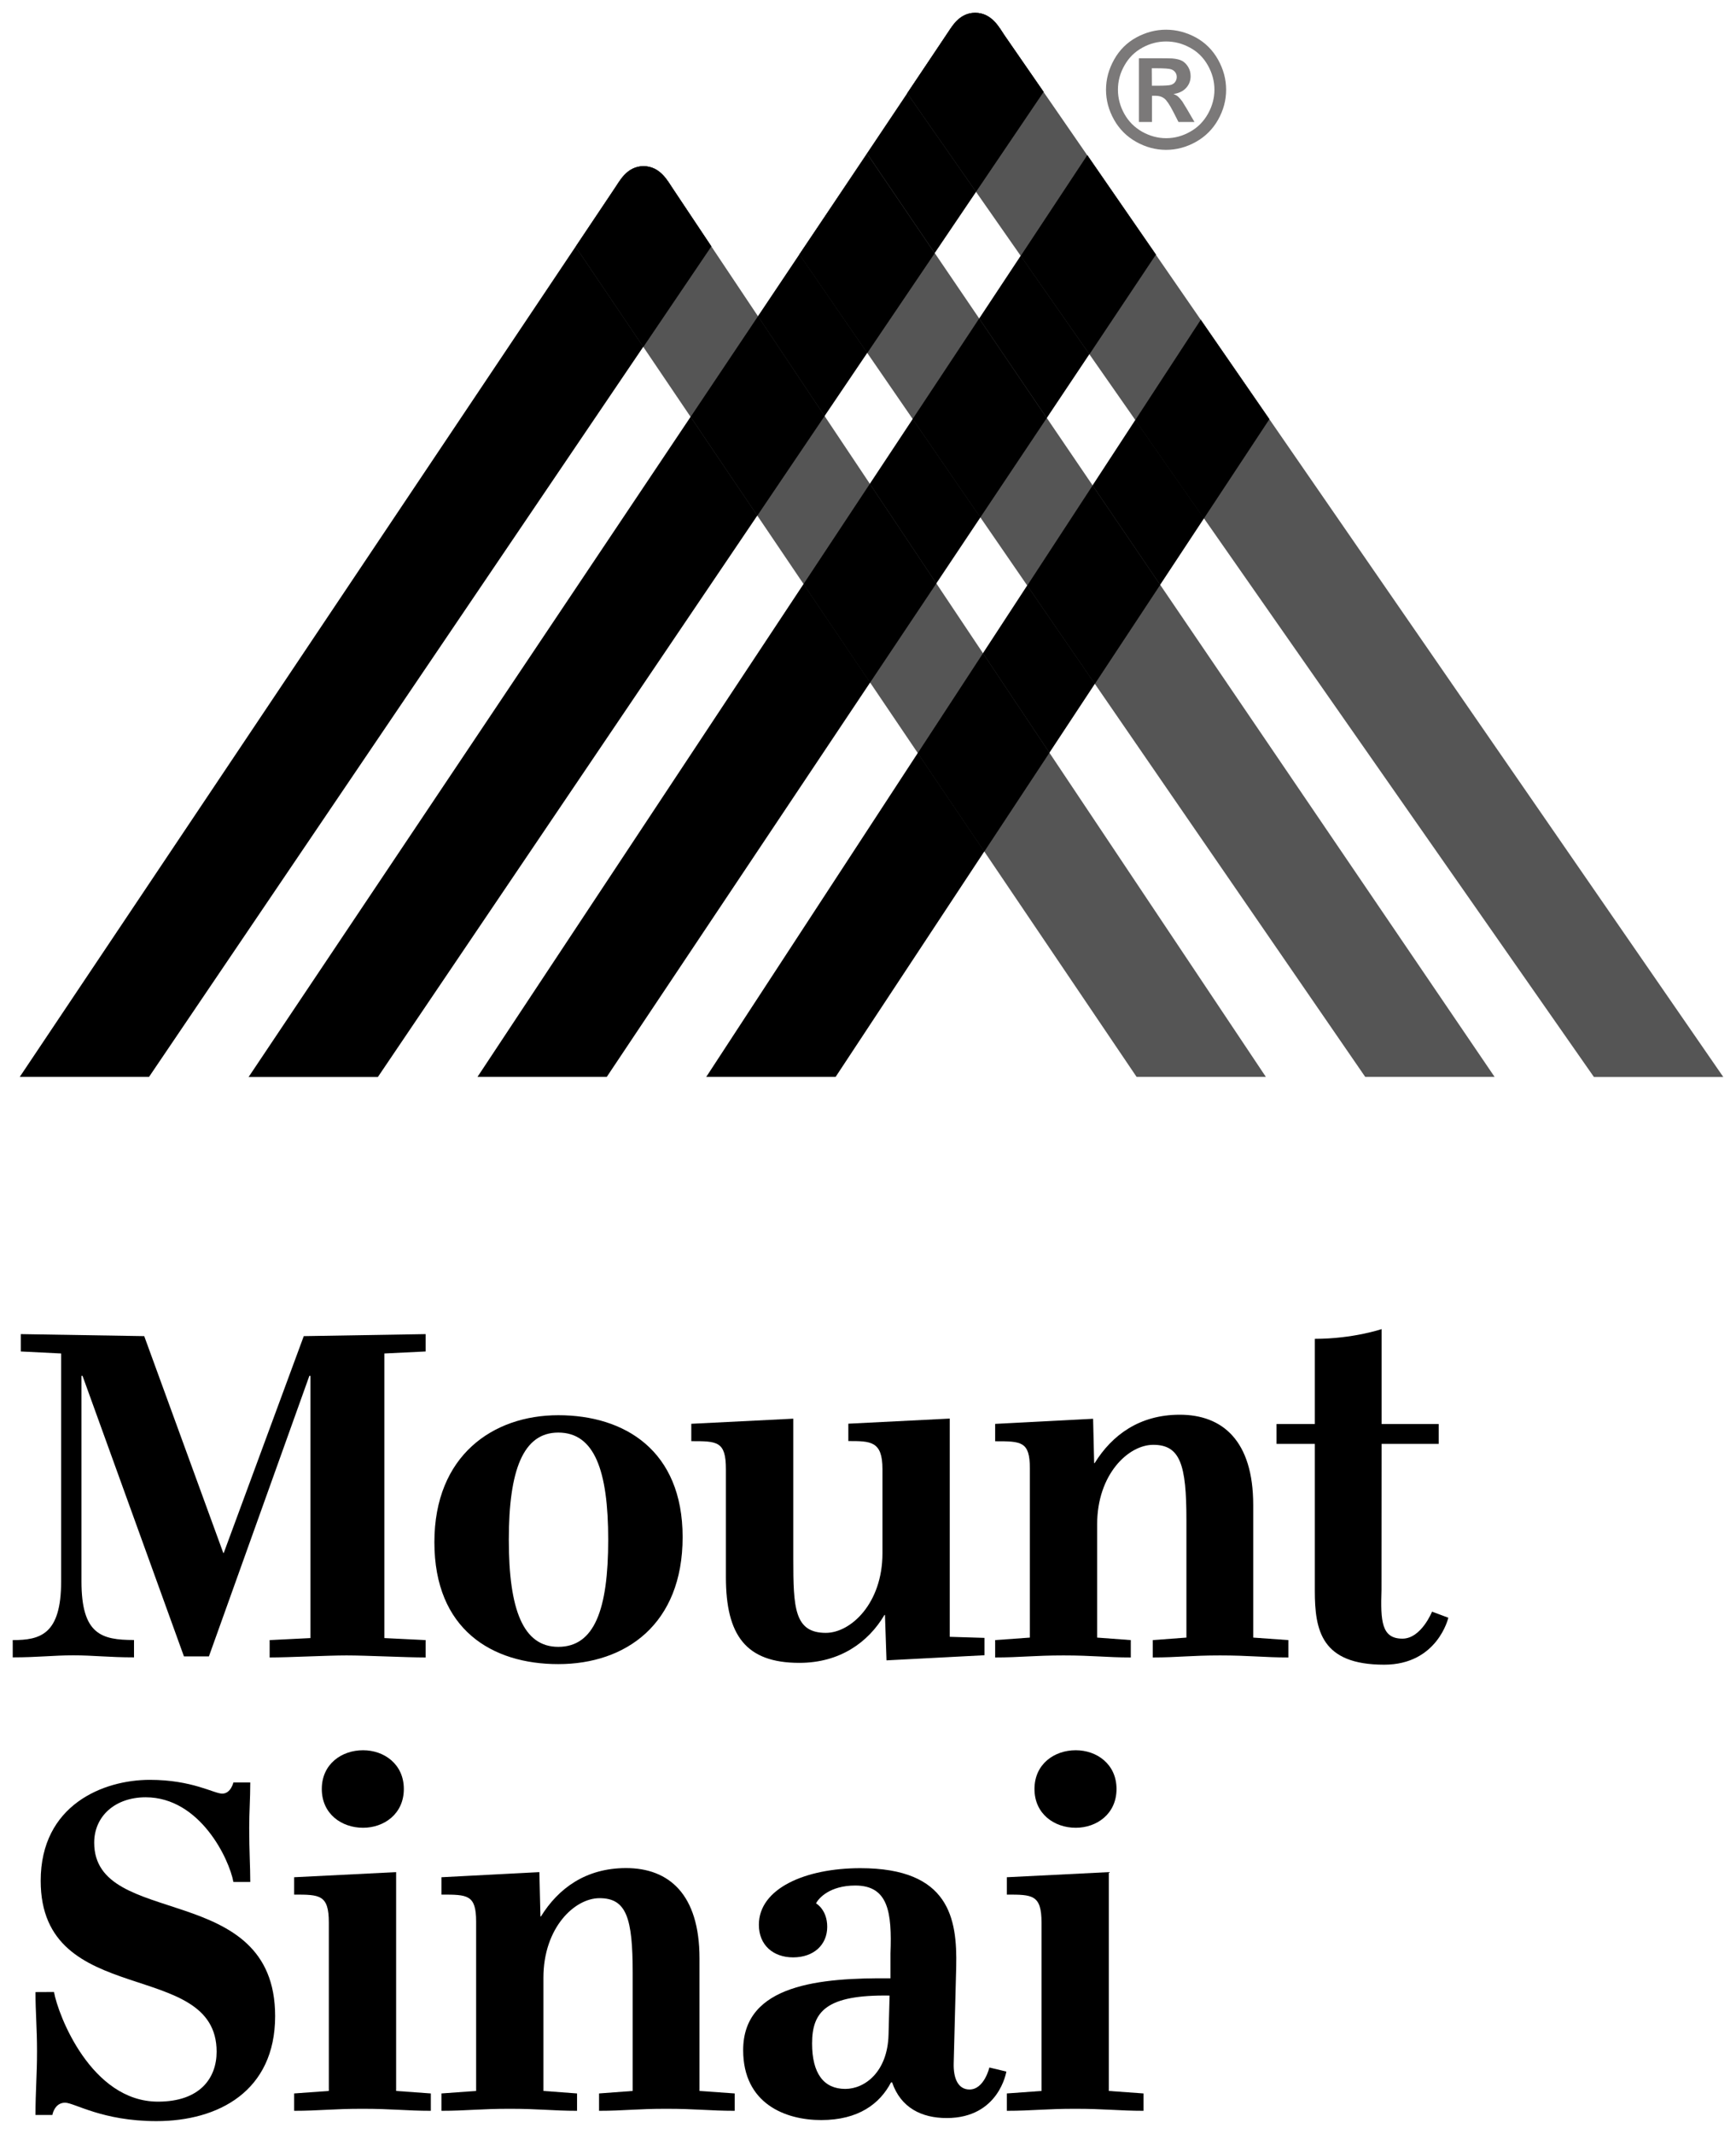 <?xml version="1.0" encoding="UTF-8" standalone="no"?>
<!-- Created with Inkscape (http://www.inkscape.org/) -->
<svg xmlns:dc="http://purl.org/dc/elements/1.1/" xmlns:cc="http://creativecommons.org/ns#"
  xmlns:rdf="http://www.w3.org/1999/02/22-rdf-syntax-ns#" xmlns:svg="http://www.w3.org/2000/svg"
  xmlns="http://www.w3.org/2000/svg"
  xmlns:sodipodi="http://sodipodi.sourceforge.net/DTD/sodipodi-0.dtd"
  xmlns:inkscape="http://www.inkscape.org/namespaces/inkscape" width="68.061" height="83.624"
  viewBox="0 0 18.008 22.126" version="1.1" id="svg35844" inkscape:version="0.92.0 r15299"
  sodipodi:docname="mount sinai.svg">
  <defs id="defs35838">
    <clipPath id="clipPath9067" clipPathUnits="userSpaceOnUse">
      <path inkscape:connector-curvature="0" id="path9065" d="M 0,0 H 612 V 792 H 0 Z" />
    </clipPath>
    <clipPath id="clipPath9043" clipPathUnits="userSpaceOnUse">
      <path inkscape:connector-curvature="0" id="path9041" d="M 0,0 H 612 V 792 H 0 Z" />
    </clipPath>
    <clipPath id="clipPath9019" clipPathUnits="userSpaceOnUse">
      <path inkscape:connector-curvature="0" id="path9017" d="M 0,0 H 612 V 792 H 0 Z" />
    </clipPath>
    <clipPath id="clipPath8983" clipPathUnits="userSpaceOnUse">
      <path inkscape:connector-curvature="0" id="path8981" d="M 0,0 H 612 V 792 H 0 Z" />
    </clipPath>
  </defs>
  <g inkscape:label="Layer 1" inkscape:groupmode="layer" id="layer1"
    transform="translate(18.532,-137.118)">
    <g id="g36446" transform="translate(0.132,-0.132)">
      <path d="m -12.37,148.417 h -1.341 l 6.326,-9.559 0.712,1.031 z"
        style="fill:#000000;fill-opacity:1;fill-rule:nonzero;stroke:none;stroke-width:0.353"
        id="path8971" inkscape:connector-curvature="0" />
      <path d="M -9.996,148.417 H -11.338 l 5.13,-7.852 0.712,1.031 z"
        style="fill:#000000;fill-opacity:1;fill-rule:nonzero;stroke:none;stroke-width:0.353"
        id="path8975" inkscape:connector-curvature="0" />
      <path
        d="m -8.247,137.611 v 0 c -0.046,-0.066 -0.125,-0.228 -0.3,-0.228 -0.18,0 -0.254,0.166 -0.301,0.228 h 7.055e-4 l -7.238,10.807 h 1.341 l 6.906,-10.215 z"
        style="fill:#000000;fill-opacity:1;fill-rule:nonzero;stroke:none;stroke-width:0.353"
        id="path8987" inkscape:connector-curvature="0" />
      <path
        d="m -11.687,139.201 h 3.53e-4 c -0.046,-0.066 -0.125,-0.228 -0.301,-0.228 -0.18,0 -0.254,0.165 -0.3,0.228 h 3.53e-4 l -6.172,9.216 h 1.341 l 5.832,-8.612 z"
        style="fill:#000000;fill-opacity:1;fill-rule:nonzero;stroke:none;stroke-width:0.353"
        id="path8991" inkscape:connector-curvature="0" />
      <path
        d="m -11.688,139.202 h 3.53e-4 c -0.046,-0.066 -0.125,-0.228 -0.3,-0.228 -0.18,0 -0.254,0.166 -0.3,0.228 l -0.405,0.607 5.819,8.608 h 1.341 z"
        style="fill:#555555;fill-opacity:1;fill-rule:nonzero;stroke:none;stroke-width:0.353"
        id="path8995" inkscape:connector-curvature="0" />
      <path
        d="m -8.248,137.611 h 3.528e-4 c -0.046,-0.066 -0.125,-0.228 -0.3,-0.228 -0.18,0 -0.254,0.166 -0.3,0.228 l -0.405,0.607 7.123,10.2 h 1.342 z"
        style="fill:#555555;fill-opacity:1;fill-rule:nonzero;stroke:none;stroke-width:0.353"
        id="path8999" inkscape:connector-curvature="0" />
      <path d="m -6.674,139.891 -0.712,-1.031 -0.69,1.044 0.713,1.02 z"
        style="fill:#000000;fill-opacity:1;fill-rule:nonzero;stroke:none;stroke-width:0.353"
        id="path9003" inkscape:connector-curvature="0" />
      <path d="m -5.497,141.598 -0.712,-1.031 -0.679,1.04 0.712,1.02 z"
        style="fill:#000000;fill-opacity:1;fill-rule:nonzero;stroke:none;stroke-width:0.353"
        id="path9007" inkscape:connector-curvature="0" />
      <path d="m -4.502,148.417 h 1.342 l -6.508,-9.573 -0.703,1.044 z"
        style="fill:#555555;fill-opacity:1;fill-rule:nonzero;stroke:none;stroke-width:0.353"
        id="path9011" inkscape:connector-curvature="0" />
      <path
        d="m -8.248,137.611 h 3.528e-4 c -0.046,-0.066 -0.125,-0.228 -0.3,-0.228 -0.023,0 -0.043,0.002 -0.062,0.007 -0.134,0.033 -0.196,0.166 -0.237,0.22 h 3.528e-4 l -0.367,0.547 -0.04,0.06 0.714,1.022 0.701,-1.036 z"
        style="fill:#000000;fill-opacity:1;fill-rule:nonzero;stroke:none;stroke-width:0.353"
        id="path9023" inkscape:connector-curvature="0" />
      <path d="m -9.669,138.845 -0.703,1.044 0.704,1.022 0.7,-1.035 z"
        style="fill:#000000;fill-opacity:1;fill-rule:nonzero;stroke:none;stroke-width:0.353"
        id="path9027" inkscape:connector-curvature="0" />
      <path d="m -8.495,142.616 0.689,-1.031 -0.701,-1.032 -0.69,1.042 z"
        style="fill:#000000;fill-opacity:1;fill-rule:nonzero;stroke:none;stroke-width:0.353"
        id="path9031" inkscape:connector-curvature="0" />
      <path d="m -7.307,144.342 0.678,-1.027 -0.701,-1.031 -0.678,1.038 z"
        style="fill:#000000;fill-opacity:1;fill-rule:nonzero;stroke:none;stroke-width:0.353"
        id="path9035" inkscape:connector-curvature="0" />
      <path
        d="m -11.688,139.202 c -0.046,-0.066 -0.125,-0.228 -0.3,-0.228 -0.022,0 -0.043,0.002 -0.062,0.007 -0.134,0.033 -0.196,0.166 -0.236,0.22 h 3.53e-4 l -0.407,0.608 0.702,1.039 0.706,-1.043 -0.005,-0.008 -0.398,-0.595 z"
        style="fill:#000000;fill-opacity:1;fill-rule:nonzero;stroke:none;stroke-width:0.353"
        id="path9047" inkscape:connector-curvature="0" />
      <path d="m -10.11,141.564 -0.691,-1.035 -0.699,1.044 0.692,1.024 z"
        style="fill:#000000;fill-opacity:1;fill-rule:nonzero;stroke:none;stroke-width:0.353"
        id="path9051" inkscape:connector-curvature="0" />
      <path d="m -8.951,143.3 -0.69,-1.033 -0.688,1.04 0.69,1.022 z"
        style="fill:#000000;fill-opacity:1;fill-rule:nonzero;stroke:none;stroke-width:0.353"
        id="path9055" inkscape:connector-curvature="0" />
      <path d="m -7.778,145.056 -0.689,-1.032 -0.677,1.036 0.69,1.021 z"
        style="fill:#000000;fill-opacity:1;fill-rule:nonzero;stroke:none;stroke-width:0.353"
        id="path9059" inkscape:connector-curvature="0" />
      <path
        d="m -18.532,154.257 c 0.286,0 0.502,-0.058 0.502,-0.608 v -2.364 l -0.418,-0.021 v -0.18 l 1.28,0.021 0.82,2.248 h 0.005 l 0.83,-2.248 1.264,-0.021 v 0.18 l -0.428,0.021 v 2.951 l 0.428,0.021 v 0.18 c -0.212,0 -0.608,-0.021 -0.82,-0.021 -0.211,0 -0.587,0.021 -0.798,0.021 v -0.18 l 0.423,-0.021 v -2.719 h -0.011 l -1.042,2.909 h -0.259 l -1.052,-2.909 h -0.011 v 2.131 c 0,0.55 0.206,0.608 0.545,0.608 v 0.18 c -0.265,0 -0.418,-0.021 -0.629,-0.021 -0.212,0 -0.365,0.021 -0.629,0.021 z"
        style="fill:#000000;fill-opacity:1;fill-rule:nonzero;stroke:none;stroke-width:0.353"
        id="path9071" inkscape:connector-curvature="0" />
      <path
        d="m -14.158,153.242 c 0,-0.899 0.608,-1.317 1.285,-1.317 0.688,0 1.29,0.365 1.29,1.264 0,0.905 -0.592,1.317 -1.29,1.317 -0.688,0 -1.285,-0.359 -1.285,-1.264 m 1.803,-0.026 c 0,-0.719 -0.143,-1.111 -0.518,-1.111 -0.365,0 -0.513,0.391 -0.513,1.111 0,0.725 0.148,1.111 0.513,1.111 0.375,0 0.518,-0.386 0.518,-1.111"
        style="fill:#000000;fill-opacity:1;fill-rule:nonzero;stroke:none;stroke-width:0.353"
        id="path9075" inkscape:connector-curvature="0" />
      <path
        d="m -11.134,152.485 c 0,-0.291 -0.09,-0.291 -0.359,-0.291 v -0.18 l 1.058,-0.053 v 1.454 c 0,0.508 0.011,0.767 0.338,0.767 0.259,0 0.587,-0.307 0.587,-0.825 v -0.873 c 0,-0.291 -0.121,-0.291 -0.354,-0.291 v -0.18 l 1.052,-0.053 v 2.263 l 0.36,0.011 v 0.18 l -1.016,0.053 -0.016,-0.471 h -0.005 c -0.169,0.286 -0.465,0.497 -0.883,0.497 -0.555,0 -0.762,-0.286 -0.762,-0.889 z"
        style="fill:#000000;fill-opacity:1;fill-rule:nonzero;stroke:none;stroke-width:0.353"
        id="path9079" inkscape:connector-curvature="0" />
      <path
        d="m -6.934,154.257 v 0.18 c -0.254,0 -0.391,-0.021 -0.698,-0.021 -0.307,0 -0.449,0.021 -0.709,0.021 v -0.18 l 0.36,-0.026 v -1.756 c 0,-0.28 -0.09,-0.28 -0.36,-0.28 v -0.18 l 1.016,-0.053 0.011,0.46 h 0.005 c 0.18,-0.291 0.465,-0.502 0.883,-0.502 0.444,0 0.762,0.27 0.762,0.936 v 1.375 l 0.365,0.026 v 0.18 c -0.259,0 -0.402,-0.021 -0.709,-0.021 -0.307,0 -0.439,0.021 -0.698,0.021 v -0.18 l 0.349,-0.026 v -1.222 c 0,-0.571 -0.064,-0.777 -0.344,-0.777 -0.259,0 -0.582,0.307 -0.582,0.825 v 1.174 z"
        style="fill:#000000;fill-opacity:1;fill-rule:nonzero;stroke:none;stroke-width:0.353"
        id="path9083" inkscape:connector-curvature="0" />
      <path
        d="m -4.333,153.734 c -0.011,0.328 0,0.508 0.217,0.508 0.195,0 0.307,-0.28 0.307,-0.28 l 0.169,0.063 c 0,0 -0.111,0.487 -0.666,0.487 -0.651,0 -0.719,-0.355 -0.719,-0.767 v -1.523 h -0.397 v -0.206 h 0.397 v -0.883 c 0.397,0 0.693,-0.101 0.693,-0.101 v 0.984 h 0.592 v 0.206 h -0.592 z"
        style="fill:#000000;fill-opacity:1;fill-rule:nonzero;stroke:none;stroke-width:0.353"
        id="path9087" inkscape:connector-curvature="0" />
      <path
        d="m -18.104,157.906 c 0.042,0.238 0.386,1.137 1.079,1.137 0.434,0 0.608,-0.243 0.608,-0.518 0,-0.978 -1.825,-0.434 -1.825,-1.772 0,-0.788 0.651,-1.047 1.132,-1.047 0.439,0 0.666,0.143 0.751,0.143 0.09,0 0.116,-0.116 0.116,-0.116 h 0.175 c 0,0.174 -0.011,0.301 -0.011,0.471 0,0.249 0.011,0.391 0.011,0.561 h -0.175 c -0.042,-0.233 -0.344,-0.878 -0.91,-0.878 -0.317,0 -0.534,0.196 -0.534,0.471 0,0.899 1.877,0.381 1.877,1.798 0,0.777 -0.587,1.089 -1.232,1.089 -0.561,0 -0.851,-0.191 -0.947,-0.191 -0.111,0 -0.132,0.127 -0.132,0.127 h -0.175 c 0,-0.254 0.016,-0.407 0.016,-0.661 0,-0.243 -0.016,-0.397 -0.016,-0.613 z"
        style="fill:#000000;fill-opacity:1;fill-rule:nonzero;stroke:none;stroke-width:0.353"
        id="path9091" inkscape:connector-curvature="0" />
      <path
        d="m -14.195,158.958 v 0.18 c -0.254,0 -0.402,-0.021 -0.709,-0.021 -0.307,0 -0.449,0.021 -0.709,0.021 v -0.18 l 0.36,-0.026 v -1.745 c 0,-0.291 -0.095,-0.291 -0.36,-0.291 v -0.18 l 1.058,-0.053 v 2.269 z m -0.703,-3.559 c 0.217,0 0.423,0.143 0.423,0.402 0,0.259 -0.206,0.402 -0.423,0.402 -0.222,0 -0.428,-0.143 -0.428,-0.402 0,-0.259 0.206,-0.402 0.428,-0.402"
        style="fill:#000000;fill-opacity:1;fill-rule:nonzero;stroke:none;stroke-width:0.353"
        id="path9095" inkscape:connector-curvature="0" />
      <path
        d="m -12.678,158.958 v 0.18 c -0.254,0 -0.391,-0.021 -0.698,-0.021 -0.307,0 -0.449,0.021 -0.709,0.021 v -0.18 l 0.36,-0.026 v -1.756 c 0,-0.28 -0.09,-0.28 -0.36,-0.28 v -0.18 l 1.016,-0.053 0.011,0.46 h 0.005 c 0.18,-0.291 0.465,-0.502 0.883,-0.502 0.444,0 0.762,0.27 0.762,0.936 v 1.375 l 0.365,0.026 v 0.18 c -0.259,0 -0.402,-0.021 -0.709,-0.021 -0.307,0 -0.439,0.021 -0.698,0.021 v -0.18 l 0.349,-0.026 v -1.222 c 0,-0.571 -0.064,-0.777 -0.344,-0.777 -0.259,0 -0.582,0.307 -0.582,0.825 v 1.174 z"
        style="fill:#000000;fill-opacity:1;fill-rule:nonzero;stroke:none;stroke-width:0.353"
        id="path9099" inkscape:connector-curvature="0" />
      <path
        d="m -8.225,158.731 c 0,0 -0.074,0.482 -0.619,0.482 -0.259,0 -0.476,-0.106 -0.566,-0.37 h -0.011 c -0.116,0.222 -0.338,0.391 -0.725,0.391 -0.37,0 -0.809,-0.169 -0.809,-0.725 0,-0.687 0.809,-0.751 1.528,-0.745 v -0.259 c 0.016,-0.423 -0.021,-0.703 -0.365,-0.703 -0.265,0 -0.381,0.132 -0.407,0.185 0,0 0.116,0.064 0.116,0.243 0,0.185 -0.138,0.317 -0.354,0.317 -0.206,0 -0.355,-0.127 -0.355,-0.338 0,-0.376 0.481,-0.587 1.053,-0.587 0.925,0 1.005,0.524 0.994,1.021 l -0.026,0.999 c -0.005,0.164 0.048,0.275 0.164,0.275 0.153,0 0.206,-0.228 0.206,-0.228 z m -1.211,-0.788 c -0.656,-0.01 -0.804,0.164 -0.804,0.497 0,0.312 0.122,0.471 0.344,0.471 0.206,0 0.439,-0.18 0.449,-0.561 z"
        style="fill:#000000;fill-opacity:1;fill-rule:nonzero;stroke:none;stroke-width:0.353"
        id="path9103" inkscape:connector-curvature="0" />
      <path
        d="m -6.802,158.958 v 0.18 c -0.254,0 -0.402,-0.021 -0.709,-0.021 -0.307,0 -0.449,0.021 -0.709,0.021 v -0.18 l 0.36,-0.026 v -1.745 c 0,-0.291 -0.095,-0.291 -0.36,-0.291 v -0.18 l 1.058,-0.053 v 2.269 z m -0.703,-3.559 c 0.217,0 0.423,0.143 0.423,0.402 0,0.259 -0.206,0.402 -0.423,0.402 -0.222,0 -0.428,-0.143 -0.428,-0.402 0,-0.259 0.206,-0.402 0.428,-0.402"
        style="fill:#000000;fill-opacity:1;fill-rule:nonzero;stroke:none;stroke-width:0.353"
        id="path9107" inkscape:connector-curvature="0" />
      <path
        d="m -6.568,137.558 c 0.107,0 0.209,0.027 0.308,0.08 0.098,0.054 0.175,0.13 0.231,0.23 0.056,0.1 0.084,0.204 0.084,0.313 0,0.109 -0.028,0.212 -0.083,0.31 -0.055,0.098 -0.132,0.175 -0.23,0.23 -0.098,0.055 -0.202,0.083 -0.31,0.083 -0.108,0 -0.212,-0.028 -0.31,-0.083 -0.098,-0.055 -0.175,-0.132 -0.23,-0.23 -0.055,-0.098 -0.083,-0.202 -0.083,-0.31 0,-0.109 0.028,-0.213 0.084,-0.313 0.056,-0.1 0.133,-0.176 0.231,-0.23 0.098,-0.053 0.201,-0.08 0.308,-0.08 m 7.056e-4,0.122 c -0.086,0 -0.168,0.021 -0.246,0.064 -0.079,0.043 -0.141,0.104 -0.186,0.184 -0.046,0.08 -0.068,0.164 -0.068,0.252 0,0.087 0.022,0.171 0.066,0.25 0.044,0.079 0.106,0.141 0.185,0.186 0.079,0.044 0.162,0.067 0.249,0.067 0.087,0 0.17,-0.022 0.249,-0.067 0.079,-0.044 0.14,-0.106 0.185,-0.186 0.044,-0.079 0.067,-0.162 0.067,-0.25 0,-0.088 -0.023,-0.172 -0.068,-0.252 -0.045,-0.08 -0.107,-0.142 -0.186,-0.184 -0.079,-0.043 -0.161,-0.064 -0.247,-0.064 m -0.282,0.835 v -0.661 h 0.134 c 0.126,0 0.196,7.1e-4 0.211,0.002 0.044,0.004 0.079,0.012 0.104,0.026 0.025,0.014 0.045,0.035 0.062,0.063 0.017,0.029 0.025,0.06 0.025,0.095 0,0.048 -0.016,0.088 -0.047,0.122 -0.031,0.034 -0.075,0.055 -0.131,0.063 0.02,0.007 0.035,0.016 0.046,0.025 0.011,0.009 0.026,0.026 0.045,0.051 0.005,0.007 0.021,0.034 0.049,0.08 l 0.078,0.134 h -0.166 l -0.055,-0.108 c -0.037,-0.072 -0.068,-0.117 -0.092,-0.136 -0.025,-0.019 -0.055,-0.028 -0.093,-0.028 h -0.035 v 0.272 z m 0.134,-0.376 h 0.054 c 0.078,0 0.126,-0.003 0.144,-0.009 0.019,-0.006 0.034,-0.016 0.044,-0.031 0.011,-0.015 0.016,-0.032 0.016,-0.051 0,-0.018 -0.005,-0.035 -0.016,-0.049 -0.011,-0.015 -0.025,-0.025 -0.045,-0.031 -0.019,-0.006 -0.067,-0.01 -0.144,-0.01 h -0.054 z"
        style="fill:#7b7979;fill-opacity:1;fill-rule:nonzero;stroke:none;stroke-width:0.353"
        id="path9255" inkscape:connector-curvature="0" />
    </g>
  </g>
</svg>